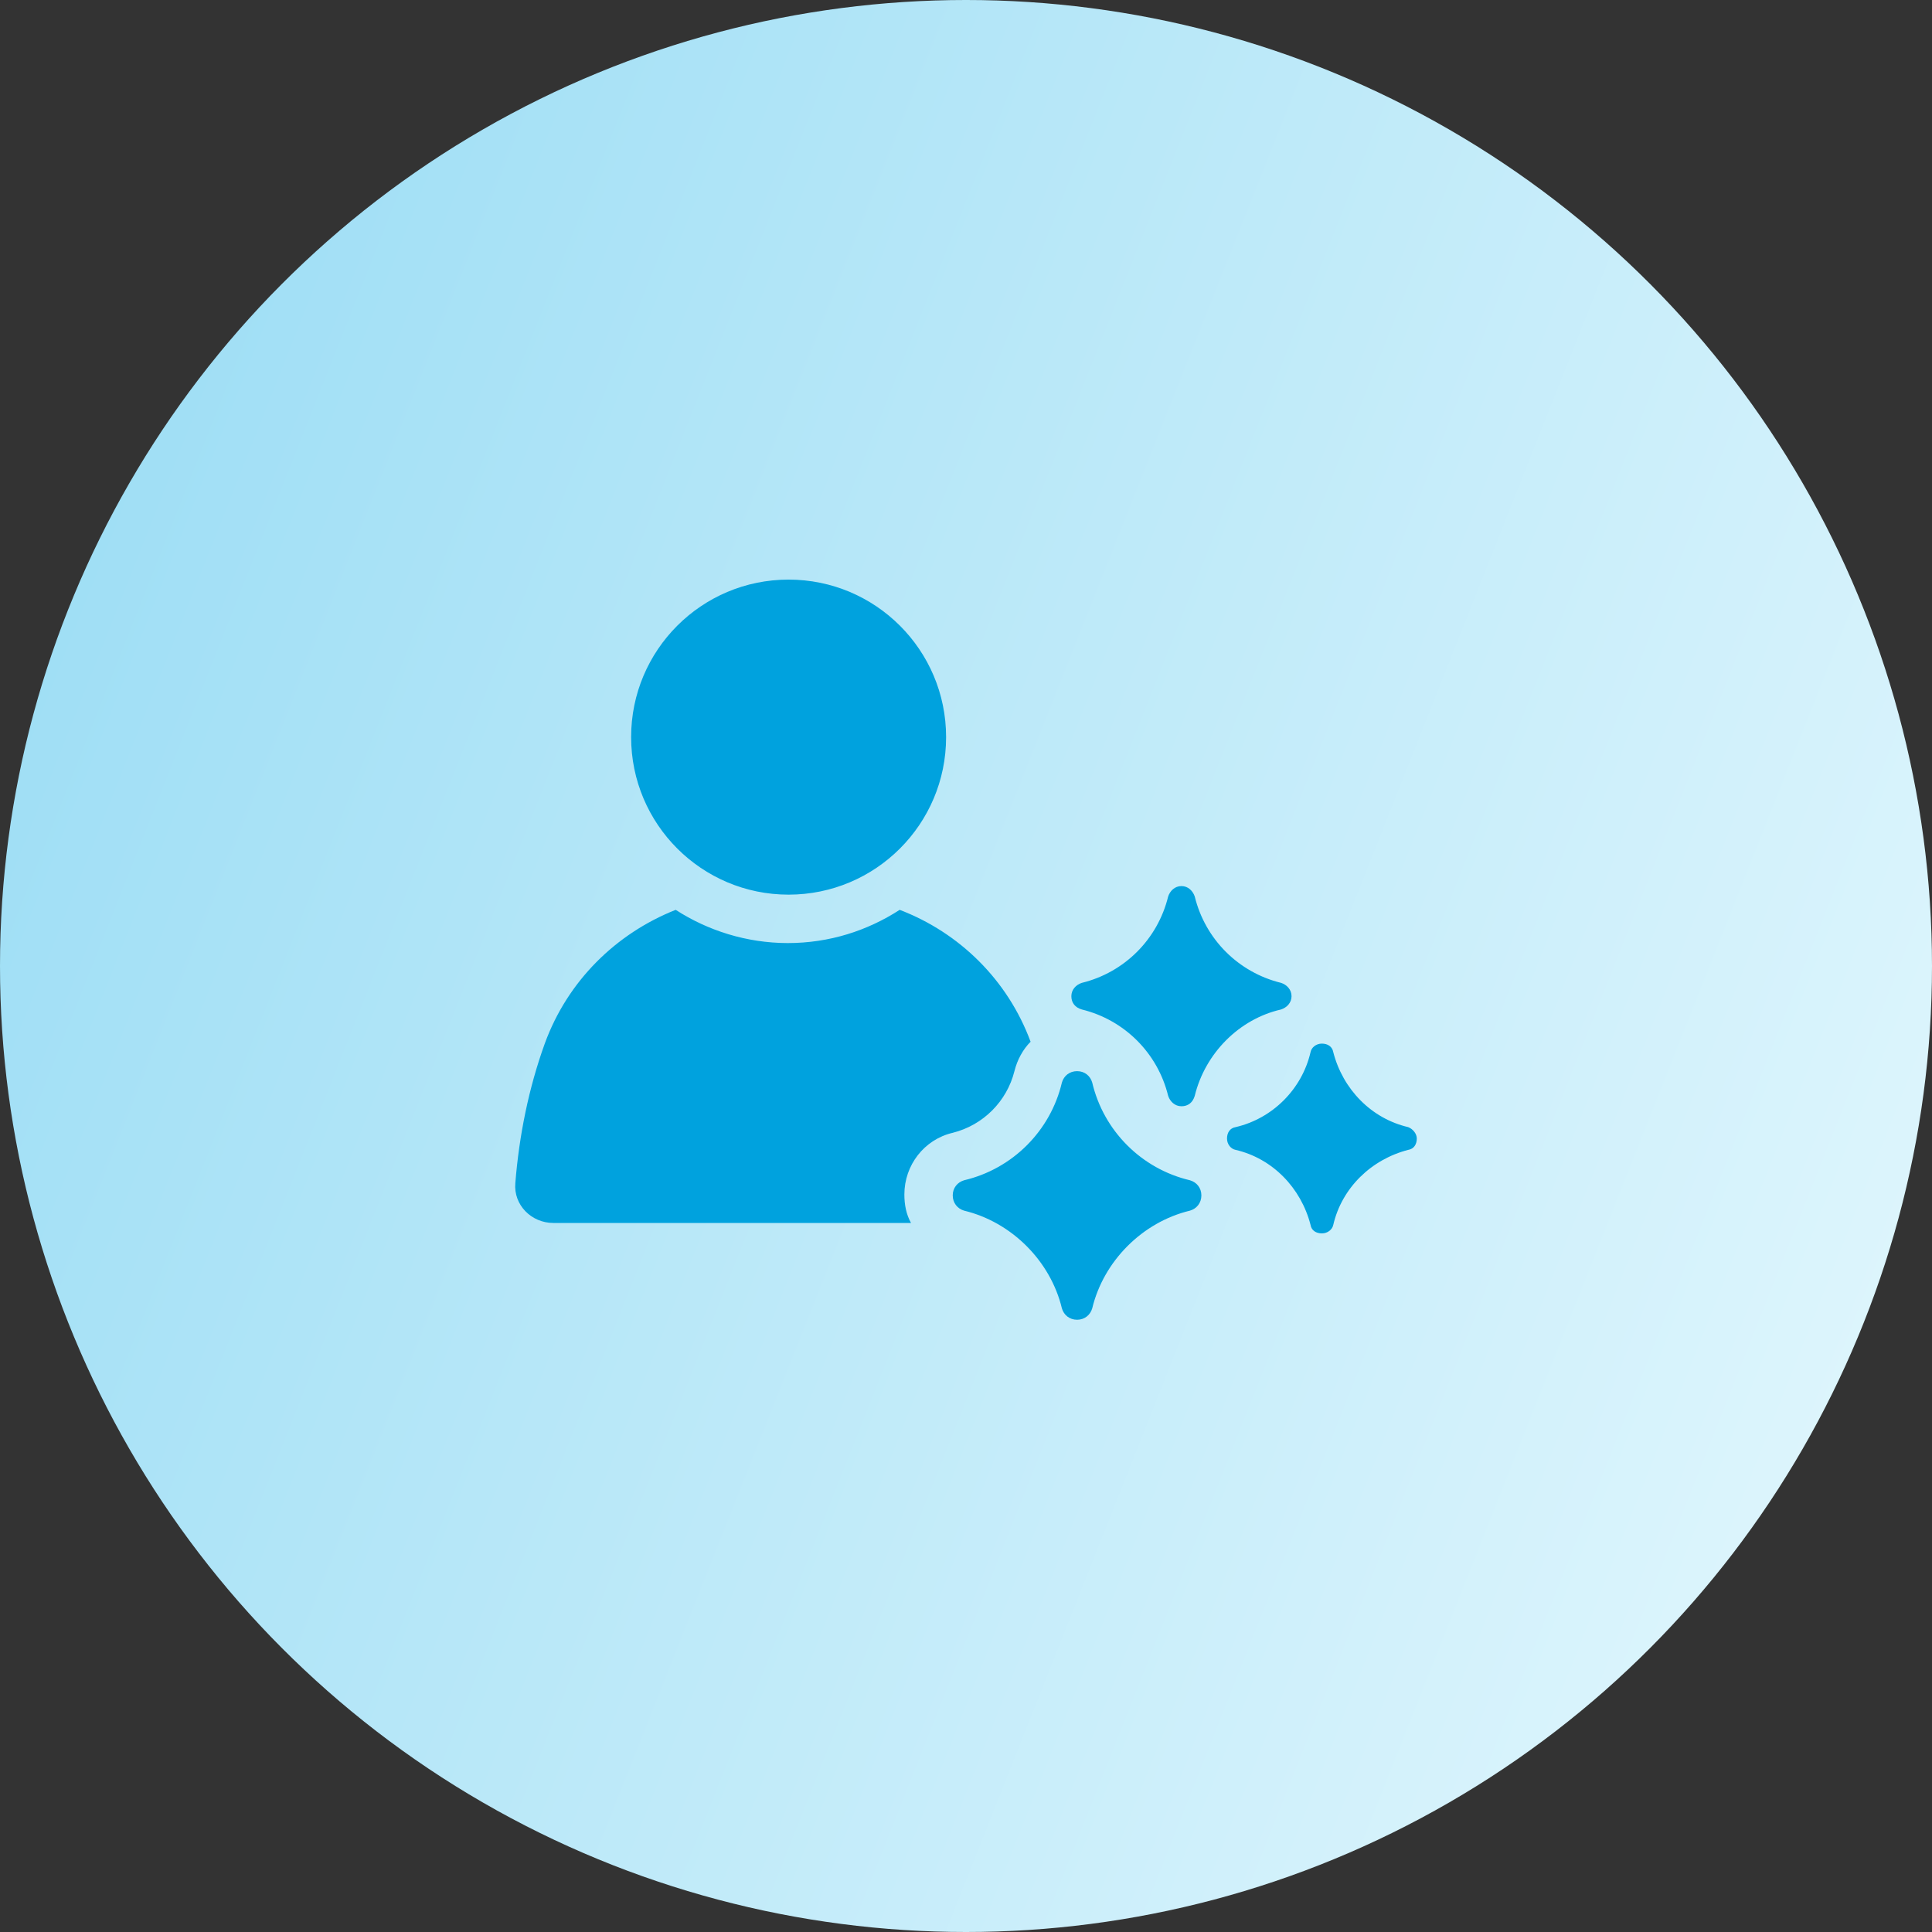 <svg width="30" height="30" viewBox="0 0 30 30" fill="none" xmlns="http://www.w3.org/2000/svg">
<rect x="0" y="0" width="30" height="30" fill="#333333" stroke="none"/>
<circle cx="15" cy="15" r="15" fill="url(#paint0_linear_6414_2512)"/>
<path d="M16.725 16.633C16.843 16.633 16.93 16.706 16.96 16.81C17.137 17.561 17.726 18.15 18.477 18.327C18.581 18.357 18.655 18.445 18.655 18.562C18.655 18.68 18.581 18.769 18.477 18.799C17.741 18.976 17.137 19.58 16.96 20.316C16.93 20.419 16.842 20.493 16.725 20.493C16.607 20.493 16.519 20.419 16.489 20.316C16.312 19.58 15.707 18.976 14.971 18.799C14.868 18.769 14.794 18.68 14.794 18.562C14.794 18.445 14.868 18.357 14.971 18.327C15.722 18.15 16.312 17.561 16.489 16.81C16.519 16.706 16.607 16.633 16.725 16.633ZM20.526 16.205C20.615 16.205 20.688 16.25 20.703 16.338C20.851 16.913 21.293 17.369 21.867 17.502C21.941 17.532 22 17.605 22 17.679C22 17.767 21.956 17.841 21.867 17.855C21.293 18.003 20.836 18.445 20.703 19.02C20.688 19.093 20.615 19.152 20.526 19.152C20.438 19.152 20.364 19.108 20.35 19.02C20.202 18.445 19.76 17.988 19.186 17.855C19.112 17.841 19.053 17.767 19.053 17.679C19.053 17.59 19.097 17.517 19.186 17.502C19.76 17.369 20.217 16.913 20.35 16.338C20.364 16.264 20.438 16.205 20.526 16.205ZM13.97 14.128C14.898 14.482 15.649 15.218 16.003 16.176C15.885 16.294 15.796 16.456 15.752 16.633C15.634 17.104 15.265 17.472 14.794 17.59C14.352 17.693 14.043 18.091 14.043 18.548C14.043 18.71 14.073 18.858 14.146 18.99H8.591C8.252 18.99 7.972 18.71 8.002 18.371C8.061 17.634 8.209 16.898 8.459 16.205C8.813 15.233 9.564 14.496 10.492 14.128C10.993 14.452 11.597 14.643 12.23 14.644C12.879 14.644 13.469 14.452 13.97 14.128ZM18.346 13.759C18.448 13.759 18.522 13.833 18.552 13.921C18.714 14.584 19.23 15.1 19.893 15.262C19.981 15.291 20.055 15.366 20.055 15.469C20.055 15.572 19.981 15.645 19.893 15.675C19.244 15.822 18.714 16.353 18.552 17.016C18.522 17.119 18.449 17.178 18.346 17.178C18.243 17.178 18.168 17.104 18.139 17.016C17.977 16.353 17.461 15.837 16.798 15.675C16.695 15.645 16.636 15.572 16.636 15.469C16.636 15.366 16.709 15.291 16.798 15.262C17.461 15.1 17.977 14.584 18.139 13.921C18.168 13.833 18.243 13.759 18.346 13.759ZM12.245 9C13.596 9 14.691 10.095 14.691 11.446C14.691 12.797 13.596 13.892 12.245 13.892C10.895 13.892 9.8 12.797 9.8 11.446C9.8 10.095 10.894 9 12.245 9Z" fill="#00A2DE"/>
<defs>
<linearGradient id="paint0_linear_6414_2512" x1="39.545" y1="25" x2="-1.24689e-07" y2="9.318" gradientUnits="userSpaceOnUse">
<stop stop-color="#F3FDFF"/>
<stop offset="1" stop-color="#9EDEF5"/>
</linearGradient>
</defs>
</svg>
